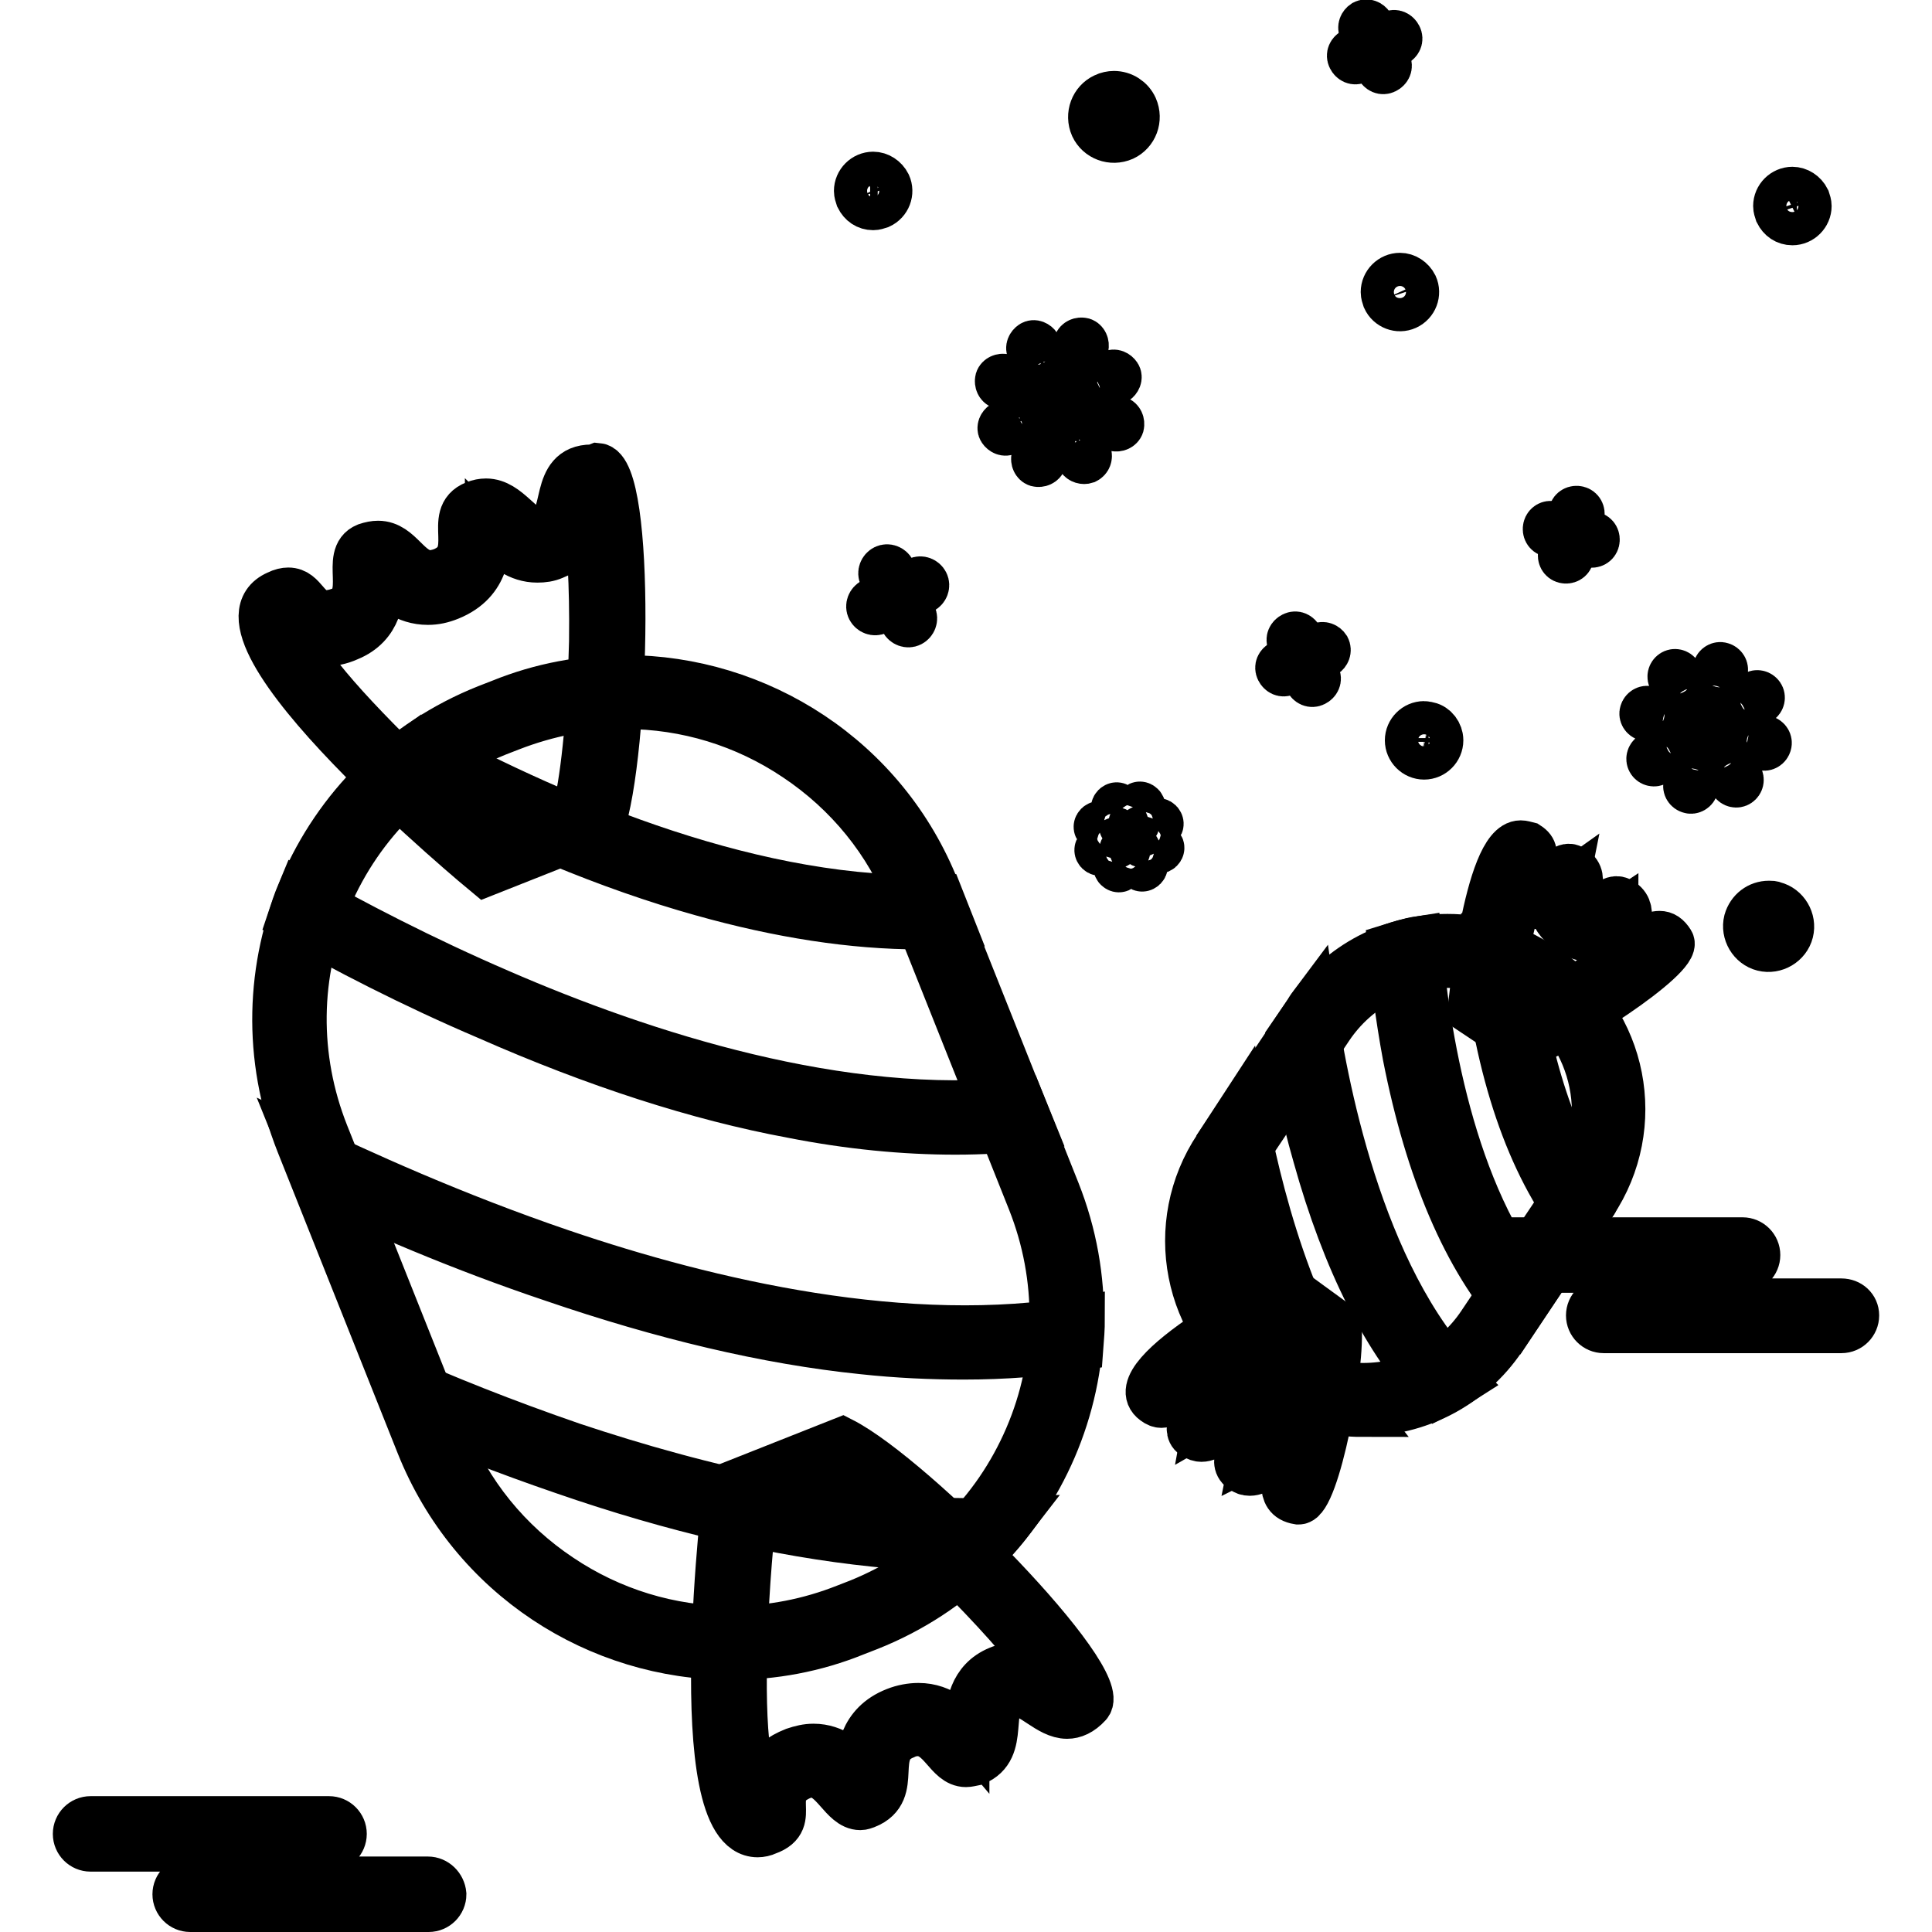<?xml version="1.0" encoding="utf-8"?>
<!-- Svg Vector Icons : http://www.onlinewebfonts.com/icon -->
<!DOCTYPE svg PUBLIC "-//W3C//DTD SVG 1.1//EN" "http://www.w3.org/Graphics/SVG/1.1/DTD/svg11.dtd">
<svg version="1.1" xmlns="http://www.w3.org/2000/svg" xmlns:xlink="http://www.w3.org/1999/xlink" x="0px" y="0px" viewBox="0 0 256 256" enable-background="new 0 0 256 256" xml:space="preserve">
<g> <path stroke-width="6" fill-opacity="0" stroke="#000000"  d="M56.7,249H38.2c-1.1,0-2-0.9-2-2c0-1.1,0.9-2,2-2h5.4c1.1,0,2-0.9,2-2c0-1.1-0.9-2-2-2c0,0,0,0,0,0H12 c-1.1,0-2,0.9-2,2c0,1.1,0.9,2,2,2h18.5c1.1,0,2,0.9,2,2c0,1.1-0.9,2-2,2h-5.3c-1.1,0-2,0.9-2,2c0,1.1,0.9,2,2,2h31.6 c1.1,0,2-0.9,2-2C58.7,249.9,57.8,249,56.7,249z M244,172.4h-18.5c-1.1,0-2-0.9-2-2.1c0-1.1,0.9-2,2-2h5.4c1.1,0,2-0.9,2-2 c0-1.1-0.9-2-2-2c0,0,0,0,0,0h-31.6c-1.1,0-2,0.9-2,2c0,1.1,0.9,2,2,2h18.5c1.1,0,2,0.9,2,2c0,1.1-0.9,2-2,2h-5.3c-1.1,0-2,0.9-2,2 c0,1.1,0.9,2,2,2H244c1.1,0,2-0.9,2-2S245.1,172.4,244,172.4C244,172.4,244,172.4,244,172.4z"/> <path stroke-width="6" fill-opacity="0" stroke="#000000"  d="M143.8,52.5c-0.3,0.2-0.7,0-0.9-0.3c-0.2-0.3,0-0.7,0.3-0.9l4.1-1.9c0.3-0.2,0.7,0,0.9,0.3 c0.2,0.3,0,0.7-0.3,0.9c0,0,0,0,0,0L143.8,52.5z M142.3,50.3c-0.1,0.3-0.5,0.5-0.9,0.4l0,0c-0.3-0.1-0.5-0.5-0.4-0.9c0,0,0,0,0,0 l1.6-4.3c0.1-0.3,0.5-0.5,0.9-0.4c0.3,0.1,0.5,0.5,0.4,0.9L142.3,50.3z M139.6,49.9c0.1,0.3,0,0.7-0.4,0.9c-0.3,0.1-0.7,0-0.9-0.3 l-1.9-4.1c-0.2-0.3,0-0.7,0.3-0.9c0.3-0.2,0.7,0,0.9,0.3L139.6,49.9z M137.4,51.5c0.3,0.1,0.5,0.5,0.4,0.9l0,0 c-0.1,0.3-0.5,0.5-0.9,0.4l-4.3-1.6c-0.3-0.1-0.5-0.5-0.4-0.9c0.1-0.3,0.5-0.5,0.9-0.4c0,0,0,0,0,0L137.4,51.5L137.4,51.5z  M137,54.1c0.3-0.1,0.7,0,0.9,0.4c0.1,0.3,0,0.7-0.3,0.9l-4.1,1.9c-0.3,0.2-0.7,0-0.9-0.3c-0.2-0.3,0-0.7,0.3-0.9L137,54.1z  M138.6,56.3c0.1-0.3,0.5-0.5,0.9-0.4c0.3,0.1,0.5,0.5,0.4,0.9l-1.6,4.3c-0.1,0.3-0.5,0.5-0.9,0.4c-0.3-0.1-0.5-0.5-0.4-0.9 c0,0,0,0,0,0L138.6,56.3z M141.2,56.7c-0.2-0.3,0-0.7,0.3-0.9s0.7,0,0.9,0.3c0,0,0,0,0,0l1.9,4.1c0.1,0.3,0,0.7-0.4,0.9 c-0.3,0.1-0.7,0-0.9-0.3L141.2,56.7z M143.4,55.2c-0.3-0.1-0.5-0.5-0.4-0.9c0.1-0.3,0.5-0.5,0.9-0.4l0,0l4.3,1.6 c0.3,0.1,0.5,0.5,0.4,0.9c-0.1,0.3-0.5,0.5-0.9,0.4c0,0,0,0,0,0L143.4,55.2L143.4,55.2z"/> <path stroke-width="6" fill-opacity="0" stroke="#000000"  d="M151.4,110.5c-0.2,0.1-0.4,0-0.5-0.2c-0.1-0.2,0-0.4,0.2-0.5l2.2-1c0.2-0.1,0.4,0,0.5,0.2 c0.1,0.2,0,0.4-0.2,0.5L151.4,110.5L151.4,110.5z M150.6,109.3c-0.1,0.2-0.3,0.3-0.5,0.2c-0.2-0.1-0.3-0.3-0.2-0.5l0.8-2.2 c0.1-0.2,0.3-0.3,0.5-0.2c0.2,0.1,0.3,0.3,0.2,0.5L150.6,109.3L150.6,109.3z M149.2,109.1c0.1,0.2,0,0.4-0.2,0.5 c-0.2,0.1-0.4,0-0.4-0.2l-1-2.2c-0.1-0.2,0-0.4,0.2-0.5c0.2-0.1,0.4,0,0.5,0.2v0L149.2,109.1L149.2,109.1z M148,110 c0.2,0.1,0.3,0.3,0.2,0.5c-0.1,0.2-0.3,0.3-0.5,0.2l-2.2-0.8c-0.2-0.1-0.3-0.3-0.2-0.5c0,0,0,0,0,0c0.1-0.2,0.3-0.3,0.5-0.2 L148,110L148,110z M147.8,111.3c0.2-0.1,0.4,0,0.5,0.2s0,0.4-0.2,0.5l-2.2,1c-0.2,0.1-0.4,0-0.5-0.2c0,0,0,0,0,0 c-0.1-0.2,0-0.4,0.2-0.5c0,0,0,0,0,0L147.8,111.3L147.8,111.3z M148.7,112.5c0.1-0.2,0.3-0.3,0.5-0.2c0.2,0.1,0.3,0.3,0.2,0.5 l-0.8,2.2c-0.1,0.2-0.3,0.3-0.5,0.2s-0.3-0.3-0.2-0.5v0L148.7,112.5L148.7,112.5z M150,112.7c-0.1-0.2,0-0.4,0.2-0.5c0,0,0,0,0,0 c0.2-0.1,0.4,0,0.5,0.2l0,0l1,2.2c0.1,0.2,0,0.4-0.2,0.5c-0.2,0.1-0.4,0-0.5-0.2L150,112.7L150,112.7z M151.2,111.9 c-0.2-0.1-0.3-0.3-0.2-0.5l0,0c0.1-0.2,0.3-0.3,0.5-0.2l0,0l2.2,0.8c0.2,0.1,0.3,0.3,0.2,0.5c-0.1,0.2-0.3,0.3-0.5,0.2L151.2,111.9 z"/> <path stroke-width="6" fill-opacity="0" stroke="#000000"  d="M147.6,18c-1,0-1.8-0.6-2.2-1.4c-0.3-0.6-0.3-1.3-0.1-1.9c0.2-0.6,0.7-1.1,1.3-1.4c0.3-0.1,0.7-0.2,1-0.2 c1,0,1.8,0.6,2.2,1.4c0.3,0.6,0.3,1.3,0.1,1.9c-0.2,0.6-0.7,1.1-1.3,1.4C148.3,17.9,148,18,147.6,18L147.6,18z"/> <path stroke-width="6" fill-opacity="0" stroke="#000000"  d="M147.6,13.7c0.7,0,1.3,0.4,1.6,1.1c0.2,0.4,0.2,0.9,0,1.4c-0.2,0.5-0.5,0.8-0.9,1c-0.2,0.1-0.5,0.2-0.7,0.2 c-0.7,0-1.3-0.4-1.6-1.1c-0.2-0.4-0.2-0.9,0-1.4c0.2-0.4,0.5-0.8,0.9-1C147.1,13.8,147.4,13.7,147.6,13.7 M147.6,12.4 c-0.4,0-0.9,0.1-1.3,0.3c-1.5,0.7-2.2,2.5-1.5,4.1c0.7,1.5,2.5,2.2,4.1,1.5l0,0c1.5-0.7,2.2-2.5,1.5-4.1 C149.9,13.1,148.8,12.4,147.6,12.4L147.6,12.4z"/> <path stroke-width="6" fill-opacity="0" stroke="#000000"  d="M115.7,26.9c-0.6,0-1.2-0.4-1.4-0.9c-0.2-0.4-0.2-0.8,0-1.2c0.1-0.4,0.4-0.7,0.8-0.9 c0.2-0.1,0.4-0.1,0.6-0.1c0.6,0,1.2,0.4,1.4,0.9c0.2,0.4,0.2,0.8,0,1.2c-0.1,0.4-0.4,0.7-0.8,0.9C116.1,26.8,115.9,26.9,115.7,26.9 z"/> <path stroke-width="6" fill-opacity="0" stroke="#000000"  d="M115.7,24.4c0.4,0,0.7,0.2,0.8,0.5c0.1,0.2,0.1,0.5,0,0.7c-0.1,0.2-0.3,0.4-0.5,0.5 c-0.1,0.1-0.2,0.1-0.4,0.1c-0.4,0-0.7-0.2-0.8-0.5c-0.1-0.2-0.1-0.5,0-0.7c0.1-0.2,0.3-0.4,0.5-0.5 C115.4,24.5,115.6,24.4,115.7,24.4 M115.7,23.1c-1.2,0-2.2,1-2.2,2.2c0,0.3,0.1,0.6,0.2,0.9c0.4,0.8,1.1,1.3,2,1.3 c0.3,0,0.6-0.1,0.9-0.2c1.1-0.5,1.6-1.8,1.1-2.9c0,0,0,0,0,0C117.3,23.6,116.5,23.1,115.7,23.1z"/> <path stroke-width="6" fill-opacity="0" stroke="#000000"  d="M185.5,40.2c-0.6,0-1.2-0.4-1.4-0.9c-0.2-0.4-0.2-0.8,0-1.2c0.1-0.4,0.4-0.7,0.8-0.9 c0.2-0.1,0.4-0.1,0.6-0.1c0.6,0,1.2,0.4,1.4,0.9c0.2,0.4,0.2,0.8,0,1.2c-0.1,0.4-0.4,0.7-0.8,0.9C185.9,40.2,185.7,40.2,185.5,40.2 z"/> <path stroke-width="6" fill-opacity="0" stroke="#000000"  d="M185.5,37.8c0.4,0,0.7,0.2,0.8,0.5c0.1,0.2,0.1,0.5,0,0.7c-0.1,0.2-0.3,0.4-0.5,0.5 c-0.1,0.1-0.2,0.1-0.4,0.1c-0.4,0-0.7-0.2-0.8-0.5c-0.1-0.2-0.1-0.5,0-0.7c0.1-0.2,0.3-0.4,0.5-0.5 C185.2,37.8,185.3,37.8,185.5,37.8 M185.5,36.5c-1.2,0-2.2,1-2.2,2.2c0,0.3,0.1,0.6,0.2,0.9c0.5,1.1,1.8,1.6,2.9,1.1c0,0,0,0,0,0 c1.1-0.5,1.6-1.8,1.1-2.9v0C187.1,37,186.3,36.5,185.5,36.5L185.5,36.5z"/> <path stroke-width="6" fill-opacity="0" stroke="#000000"  d="M237.5,28.8c-0.6,0-1.2-0.4-1.4-0.9c-0.2-0.4-0.2-0.8,0-1.2c0.1-0.4,0.4-0.7,0.8-0.9 c0.2-0.1,0.4-0.1,0.6-0.1c0.6,0,1.2,0.4,1.4,0.9c0.2,0.4,0.2,0.8,0,1.2c-0.1,0.4-0.4,0.7-0.8,0.9C237.9,28.7,237.7,28.8,237.5,28.8 L237.5,28.8z"/> <path stroke-width="6" fill-opacity="0" stroke="#000000"  d="M237.5,26.4c0.4,0,0.7,0.2,0.8,0.5c0.1,0.2,0.1,0.5,0,0.7c-0.1,0.2-0.3,0.4-0.5,0.5 c-0.1,0.1-0.2,0.1-0.4,0.1c-0.4,0-0.7-0.2-0.8-0.5c-0.1-0.2-0.1-0.5,0-0.7c0.1-0.2,0.3-0.4,0.5-0.5 C237.2,26.4,237.4,26.4,237.5,26.4 M237.5,25.1c-1.2,0-2.2,1-2.2,2.2c0,0.3,0.1,0.6,0.2,0.9c0.4,0.8,1.1,1.3,2,1.3 c1.2,0,2.2-1,2.2-2.2c0-0.3-0.1-0.6-0.2-0.9C239.1,25.6,238.3,25.1,237.5,25.1L237.5,25.1z M116.3,81.1c-0.4,0.2-0.9,0-1.1-0.4 c-0.2-0.4,0-0.9,0.4-1.1l6-2.8c0.4-0.2,0.9,0,1.1,0.4c0.2,0.4,0,0.9-0.4,1.1l0,0L116.3,81.1z"/> <path stroke-width="6" fill-opacity="0" stroke="#000000"  d="M116.8,76.3c-0.2-0.4,0-0.9,0.4-1.1c0.4-0.2,0.9,0,1.1,0.4l2.8,6c0.2,0.4,0,0.9-0.4,1.1 c-0.4,0.2-0.9,0-1.1-0.4L116.8,76.3z M170.4,89.2c-0.4,0.2-0.8,0-1-0.4c-0.2-0.4,0-0.8,0.4-1l5.1-2.3c0.4-0.2,0.8,0,1,0.3 c0.2,0.4,0,0.8-0.3,1c0,0,0,0,0,0L170.4,89.2z"/> <path stroke-width="6" fill-opacity="0" stroke="#000000"  d="M170.9,85.1c-0.2-0.4,0-0.8,0.4-1c0.4-0.2,0.8,0,1,0.4c0,0,0,0,0,0l2.3,5.1c0.2,0.4,0,0.8-0.4,1 c-0.4,0.2-0.8,0-1-0.4l0,0L170.9,85.1z M179.9,8.1c-0.4,0.2-0.8,0-1-0.4c-0.2-0.4,0-0.8,0.4-1l5.1-2.3c0.4-0.2,0.8,0,1,0.4 c0.2,0.4,0,0.8-0.4,1l0,0L179.9,8.1z"/> <path stroke-width="6" fill-opacity="0" stroke="#000000"  d="M180.4,4c-0.2-0.4,0-0.8,0.3-1c0.4-0.2,0.8,0,1,0.3c0,0,0,0,0,0l2.3,5.1c0.2,0.4,0,0.8-0.4,1 c-0.4,0.2-0.8,0-1-0.4v0L180.4,4L180.4,4z"/> <path stroke-width="6" fill-opacity="0" stroke="#000000"  d="M227.5,93.3c-0.1,0.4-0.5,0.6-0.8,0.5c-0.4-0.1-0.6-0.5-0.5-0.8l1.1-4.4c0.1-0.4,0.5-0.6,0.8-0.5 c0.4,0.1,0.6,0.5,0.5,0.8L227.5,93.3z M224.8,93.2c0.2,0.3,0.1,0.7-0.2,0.9c0,0,0,0,0,0c-0.3,0.2-0.7,0.1-0.9-0.2c0,0,0,0,0,0 l-2.3-3.9c-0.2-0.3-0.1-0.7,0.2-0.9c0.3-0.2,0.7-0.1,0.9,0.2L224.8,93.2L224.8,93.2z M222.8,95c0.4,0.1,0.6,0.5,0.5,0.8 c-0.1,0.4-0.5,0.6-0.8,0.5l-4.4-1.1c-0.4-0.1-0.6-0.5-0.5-0.8c0,0,0,0,0,0c0.1-0.4,0.5-0.6,0.8-0.5c0,0,0,0,0,0L222.8,95L222.8,95z  M222.7,97.6c0.3-0.2,0.7-0.1,0.9,0.3c0.2,0.3,0.1,0.7-0.2,0.9l-3.9,2.3c-0.3,0.2-0.7,0.1-0.9-0.2c0,0,0,0,0,0 c-0.2-0.3-0.1-0.7,0.2-0.9c0,0,0,0,0,0L222.7,97.6z M224.5,99.6c0.1-0.4,0.5-0.6,0.8-0.5c0.3,0.1,0.6,0.5,0.5,0.8l-1.1,4.4 c-0.1,0.4-0.5,0.6-0.8,0.5c-0.4-0.1-0.6-0.5-0.5-0.8c0,0,0,0,0,0L224.5,99.6L224.5,99.6z M227.2,99.8c-0.2-0.3-0.1-0.7,0.2-0.9l0,0 c0.3-0.2,0.7-0.1,0.9,0.2l0,0l2.3,3.9c0.2,0.3,0.1,0.7-0.2,0.9l0,0c-0.3,0.2-0.7,0.1-0.9-0.2c0,0,0,0,0,0L227.2,99.8L227.2,99.8z  M229.2,98c-0.4-0.1-0.6-0.5-0.5-0.8c0.1-0.3,0.4-0.5,0.8-0.5l4.4,1.1c0.4,0.1,0.6,0.5,0.5,0.8c-0.1,0.4-0.5,0.6-0.8,0.5 c0,0,0,0,0,0L229.2,98L229.2,98z M229.3,95.3c-0.3,0.2-0.7,0.1-0.9-0.2c-0.2-0.3-0.1-0.7,0.2-0.9l0,0l3.9-2.3 c0.3-0.2,0.7-0.1,0.9,0.2c0.2,0.3,0.1,0.7-0.2,0.9c0,0,0,0,0,0L229.3,95.3z"/> <path stroke-width="6" fill-opacity="0" stroke="#000000"  d="M234.4,125.2c-0.2,0-0.4,0-0.6-0.1c-1.3-0.3-2.1-1.7-1.8-3c0.3-1.3,1.7-2.1,3-1.8c0,0,0,0,0,0 c0.6,0.2,1.2,0.6,1.5,1.1c0.3,0.6,0.4,1.2,0.3,1.9C236.5,124.4,235.5,125.2,234.4,125.2L234.4,125.2z"/> <path stroke-width="6" fill-opacity="0" stroke="#000000"  d="M234.4,120.9c0.2,0,0.3,0,0.5,0.1c0.5,0.1,0.9,0.4,1.1,0.8c0.2,0.4,0.3,0.9,0.2,1.4c-0.2,1-1.2,1.5-2.2,1.3 c0,0,0,0,0,0c-1-0.2-1.5-1.2-1.3-2.2C232.9,121.5,233.6,120.9,234.4,120.9 M234.4,119.7c-1.4,0-2.6,0.9-3,2.3 c-0.4,1.6,0.6,3.3,2.2,3.7c1.6,0.4,3.3-0.6,3.7-2.2c0.4-1.6-0.6-3.3-2.2-3.7C234.9,119.7,234.7,119.7,234.4,119.7z"/> <path stroke-width="6" fill-opacity="0" stroke="#000000"  d="M188.7,99.7c-0.9,0-1.5-0.7-1.5-1.5c0-0.1,0-0.3,0-0.4c0.2-0.8,1-1.3,1.9-1.1c0,0,0,0,0,0 c0.8,0.2,1.3,1.1,1.1,1.9C190,99.2,189.4,99.7,188.7,99.7z"/> <path stroke-width="6" fill-opacity="0" stroke="#000000"  d="M188.7,97.2c0.5,0,0.9,0.4,0.9,0.9c0,0.1,0,0.2,0,0.2c-0.1,0.5-0.6,0.8-1.1,0.7c0,0,0,0,0,0 c-0.5-0.1-0.8-0.6-0.7-1.1C187.9,97.5,188.3,97.2,188.7,97.2 M188.7,95.9c-1.2,0-2.2,1-2.2,2.2s1,2.2,2.2,2.2s2.2-1,2.2-2.2 c0-1-0.7-1.9-1.6-2.1C189,96,188.9,95.9,188.7,95.9z M208.2,73.8c-0.1,0.4-0.5,0.6-0.9,0.5c-0.4-0.1-0.6-0.5-0.5-0.9l1.4-5.5 c0.1-0.4,0.5-0.6,0.9-0.5c0.4,0.1,0.6,0.5,0.5,0.9l0,0L208.2,73.8z"/> <path stroke-width="6" fill-opacity="0" stroke="#000000"  d="M205.3,70.8c-0.4-0.1-0.6-0.5-0.5-0.9c0.1-0.4,0.5-0.6,0.8-0.5l5.5,1.4c0.4,0.1,0.6,0.5,0.5,0.9 c-0.1,0.4-0.5,0.6-0.9,0.5L205.3,70.8z"/> <path stroke-width="6" fill-opacity="0" stroke="#000000"  d="M64.4,113.9c-2.2-1.9-8.4-7.2-14.3-13.1c-13-13-14-17.7-13.8-19.1c0-0.3,0.2-0.7,0.9-1 c0.4-0.2,0.7-0.2,0.8-0.2c0.2,0,0.3,0.1,0.9,0.7c0.8,0.9,1.9,2.2,4.1,2.2c0.8,0,1.7-0.2,2.6-0.6c3.4-1.3,3.3-4.6,3.2-6.5 c0-0.6-0.1-1.7,0.1-2c0,0,0,0,0.1,0c0.3-0.1,0.6-0.2,0.9-0.2c0.7,0,1.3,0.5,2.2,1.4c1.1,1.1,2.5,2.4,4.7,2.4c0.7,0,1.5-0.2,2.2-0.5 c4-1.6,3.8-4.8,3.8-6.8c-0.1-1.9,0.1-2,0.6-2.2c0.3-0.1,0.6-0.2,0.8-0.2c0.9,0,1.8,0.8,2.7,1.7c1.2,1.1,2.5,2.3,4.3,2.3 c0.5,0,1-0.1,1.5-0.3c2.2-0.9,2.8-3.2,3.2-5c0.6-2.6,1-3.1,2.4-3.1h0c0.9,1.4,2.1,7.7,1.9,20.2c-0.1,10.2-1.1,19.8-2.5,24.5 L64.4,113.9z"/> <path stroke-width="6" fill-opacity="0" stroke="#000000"  d="M77.6,68.4c0.5,3.3,0.9,8.8,0.8,16.6c-0.2,8.9-1,17.5-2.1,22.1l-11.5,4.6c-2.7-2.3-8-7-13.3-12.2 c-4.2-4.2-7.6-7.9-9.9-11c-1.6-2.2-2.5-3.8-3-4.8c1,0.8,2.4,1.6,4.3,1.6c1.1,0,2.2-0.2,3.3-0.7c4.2-1.7,4.4-5.6,4.4-7.8l0,0 c1.2,1.2,3.1,3,6.1,3c1,0,1.9-0.2,2.9-0.6c5.2-2.1,5-6.7,5-8.6l0,0c0.3,0.3,0.7,0.6,1,0.8c1.3,1.2,3,2.8,5.6,2.8 c0.8,0,1.5-0.1,2.2-0.4C76.2,72.7,77.1,70.3,77.6,68.4 M78.4,61.9c-5.4,0-3.1,7-6.2,8.2c-0.3,0.1-0.5,0.2-0.8,0.2 c-2.3,0-4-3.9-7-3.9c-0.5,0-1,0.1-1.5,0.3c-4.1,1.6,0.7,6.9-4.4,8.9c-0.6,0.2-1.1,0.3-1.5,0.3c-2.9,0-3.9-3.9-6.9-3.9 c-0.5,0-1,0.1-1.6,0.3c-3.2,1.3,0.6,6.9-3.4,8.5c-0.8,0.3-1.4,0.4-1.9,0.4c-2.6,0-2.8-3-5-3c-0.4,0-0.9,0.1-1.5,0.4 c-11.4,5,27.6,37.2,27.6,37.2l15.4-6.1c3.5-10.1,4.2-47.6-0.5-48C78.7,61.9,78.5,61.9,78.4,61.9z"/> <path stroke-width="6" fill-opacity="0" stroke="#000000"  d="M100.5,241.2c-0.2,0-0.6-0.1-1-0.5c-4.1-4.7-3.1-28-1.4-42.4l13.5-5.4c4.2,2.5,11.5,8.8,18.6,16.1 c8.7,9,12.2,14.4,12.5,16c-0.7,0.6-1.1,0.6-1.2,0.6c-0.7,0-1.7-0.6-2.6-1.3c-1.2-0.8-2.6-1.7-4.2-1.7c-0.5,0-1,0.1-1.5,0.3 c-2.6,1-2.8,3.6-2.9,5.5c-0.2,2.2-0.3,3-1.6,3.5c-0.2,0.1-0.3,0.1-0.4,0.1c-0.4,0-0.9-0.6-1.5-1.3c-1.1-1.2-2.5-2.8-5-2.8 c-0.8,0-1.6,0.2-2.4,0.5c-3.5,1.4-3.6,4.3-3.7,6.2c-0.1,2-0.2,2.5-1.4,3c0,0-0.1,0-0.1,0c-0.3,0-1-0.9-1.4-1.3 c-1.1-1.2-2.6-2.9-4.9-2.9c-0.6,0-1.3,0.1-1.9,0.4c-3.9,1.6-3.8,4.4-3.8,5.8c0,1.2,0,1.2-0.8,1.5 C100.9,241.2,100.7,241.2,100.5,241.2L100.5,241.2L100.5,241.2z"/> <path stroke-width="6" fill-opacity="0" stroke="#000000"  d="M111.3,195c4,2.5,10.5,8.2,16.7,14.6c5.5,5.6,9,9.8,10.9,12.6c-1.2-0.8-2.7-1.5-4.4-1.5 c-0.8,0-1.5,0.1-2.2,0.4c-3.7,1.5-4,5.1-4.1,7.1c0,0.4-0.1,0.9-0.1,1.3l0,0c-1.1-1.3-3.1-3.5-6.4-3.5c-1,0-2.1,0.2-3.1,0.6 c-4.6,1.8-4.8,5.9-4.9,7.9l0,0c-1.2-1.3-3.1-3.1-5.9-3.1c-0.9,0-1.7,0.2-2.6,0.5c-3.8,1.5-4.7,4.1-4.9,5.9 c-0.4-1.1-0.8-2.8-1.2-5.5c-0.5-3.8-0.6-8.8-0.4-14.8c0.2-7.4,0.9-14.5,1.3-18L111.3,195 M111.6,190.8l-15.4,6.1 c0,0-5.7,46.2,4.2,46.2c0.4,0,0.9-0.1,1.3-0.3c4.5-1.6-0.5-5.3,4.7-7.4c0.4-0.2,0.8-0.2,1.2-0.2c2.8,0,4,4.3,6.4,4.3 c0.3,0,0.5-0.1,0.8-0.2c4.8-1.9,0.4-7.3,5.1-9.2c0.6-0.3,1.2-0.4,1.7-0.4c3.1,0,3.9,4.1,6.4,4.1c0.3,0,0.7-0.1,1.2-0.2 c4.5-1.8,1.3-7.7,4.5-9c0.3-0.1,0.5-0.2,0.8-0.2c2.2,0,4.4,3,6.9,3c0.9,0,1.9-0.4,2.9-1.5C147.4,222.4,121.2,195.7,111.6,190.8z"/> <path stroke-width="6" fill-opacity="0" stroke="#000000"  d="M97,217.6c-8.4,0-16.6-2.5-23.7-7.2c-7.2-4.8-12.7-11.6-16-19.7l-15.9-39.9c-8.7-21.9,2-46.7,23.8-55.4 l1.8-0.7c5.1-2,10.4-3,15.8-3c8.4,0,16.6,2.5,23.7,7.2c7.2,4.8,12.7,11.6,16,19.7l15.9,39.9c8.7,21.9-2,46.7-23.8,55.4l-1.8,0.7 C107.7,216.6,102.4,217.6,97,217.6z"/> <path stroke-width="6" fill-opacity="0" stroke="#000000"  d="M82.8,93.6c8.1,0,15.9,2.4,22.6,6.9c6.9,4.6,12.2,11.1,15.2,18.8l15.9,39.9c4,10.1,3.9,21.2-0.4,31.2 c-4.3,10-12.2,17.7-22.3,21.8l-1.8,0.7c-4.8,1.9-9.9,2.9-15.1,2.9c-8.1,0-15.9-2.4-22.6-6.9c-6.9-4.6-12.2-11.1-15.2-18.8 l-15.9-39.9c-4-10.1-3.9-21.2,0.4-31.2c4.3-10,12.2-17.7,22.3-21.8l1.8-0.7C72.6,94.6,77.7,93.6,82.8,93.6L82.8,93.6 M82.8,89.8 c-5.5,0-11.1,1-16.5,3.2l-1.8,0.7c-22.9,9.1-34,35-24.9,57.9l15.9,39.9c7,17.5,23.7,28.1,41.4,28.1c5.5,0,11.1-1,16.5-3.2l1.8-0.7 c22.9-9.1,34-35,24.9-57.9l-15.9-39.9C117.3,100.4,100.5,89.8,82.8,89.8z"/> <path stroke-width="6" fill-opacity="0" stroke="#000000"  d="M93,118.4c10.3,2.9,20,4.4,28.9,4.4c1.5,0,2.9,0,4.3-0.1l-1.5-3.8c-24.1,0.9-50.2-10.1-68.8-20.1 c-0.1-0.1-0.3-0.1-0.4-0.2c-1.1,0.8-2.2,1.7-3.3,2.6c0.6,0.3,1.2,0.7,1.8,1C67.6,109.5,80.8,115,93,118.4z M104.9,147.8 c7.6,1.5,14.9,2.2,21.7,2.2c3.5,0,6.9-0.2,10.2-0.6l-1.5-3.7c-23.6,2.5-50-6-69.1-14.3c-10.2-4.4-19.4-9.2-26.5-13.2 c-0.5,1.2-0.9,2.4-1.3,3.6c7.1,4,16.1,8.7,26.2,13C78.9,141.1,92.5,145.5,104.9,147.8L104.9,147.8z M114.3,179.1 c4.6,0.5,9.1,0.7,13.4,0.7c5.4,0,10.6-0.4,15.5-1.2c0.1-1.3,0.2-2.6,0.2-3.9c-23.1,4-49.5-2.2-68.9-8.8 c-14.4-4.9-26.9-10.6-34.8-14.4c0,0,0,0,0,0l2.1,5.2c7.9,3.8,18.9,8.6,31.4,12.8C87.8,174.5,101.6,177.8,114.3,179.1z M115.8,204.6 c4.6,0.5,9.1,0.7,13.4,0.7c0.5,0,1,0,1.5,0c1.2-1.2,2.4-2.6,3.4-3.9c-20.2,1-41.7-4.4-58.2-9.9c-9-3.1-17.3-6.4-24.1-9.5l2,5 c6.1,2.6,13.2,5.4,20.8,8C89.3,200.1,103.2,203.3,115.8,204.6z"/> <path stroke-width="6" fill-opacity="0" stroke="#000000"  d="M196.9,133.1c0.2-1.8,0.6-5.3,1.3-9c1.2-6.3,2.3-8.9,3-9.9c-0.1,0.9,0.1,2.3,1.8,3.5 c0.6,0.4,1.2,0.6,1.9,0.6c1.1,0,1.9-0.5,2.6-1l0,0c-0.2,1-0.5,3,1.6,4.4c0.7,0.5,1.5,0.7,2.2,0.7c1.3,0,2.2-0.7,2.8-1.1l0,0 c0,0.2,0,0.5-0.1,0.7c-0.1,1-0.4,2.8,1.3,3.9c0.5,0.3,1.1,0.5,1.7,0.5c0.7,0,1.2-0.2,1.8-0.4c-3.2,3-12.1,8.9-16.6,10.5 L196.9,133.1L196.9,133.1z"/> <path stroke-width="6" fill-opacity="0" stroke="#000000"  d="M201.3,118.9c0.2,0.1,0.4,0.3,0.5,0.4c0.9,0.6,1.9,0.9,3,0.9c0.3,0,0.5,0,0.7,0c0.3,1.1,0.9,2.2,2.3,3.2 c1,0.7,2.1,1.1,3.3,1.1c0.3,0,0.6,0,0.8-0.1c0.2,1,0.7,2.2,1.9,3.1c-1,0.7-2.2,1.6-3.6,2.5c-3.4,2.2-6.2,3.7-8.1,4.5l-3.4-2.3 c0.2-1.7,0.5-4.2,1-6.8C200.4,122.5,200.9,120.4,201.3,118.9 M201.5,111.7c-4.6,0-6.7,22.3-6.7,22.3l6.9,4.6 c5.2-1.4,21-11.8,19.8-13.8c-0.5-0.8-1-1.1-1.6-1.1c-1,0-2.1,0.8-3,0.8c-0.2,0-0.5-0.1-0.7-0.2c-1.4-1,0.8-3.5-1.2-4.9 c-0.3-0.2-0.5-0.3-0.8-0.3c-1,0-1.8,1.4-3,1.4c-0.3,0-0.7-0.1-1.2-0.4c-2.1-1.4,0.7-3.6-1.5-5.1c-0.2-0.1-0.4-0.2-0.6-0.2 c-1,0-1.9,1.5-3.1,1.5c-0.3,0-0.5-0.1-0.8-0.3c-2.3-1.6,0.5-2.8-1.5-4.1C202.1,111.8,201.8,111.7,201.5,111.7L201.5,111.7z"/> <path stroke-width="6" fill-opacity="0" stroke="#000000"  d="M172.1,195.4c0-1-0.2-2.3-1.4-3.2c-0.5-0.3-1.1-0.5-1.7-0.5c-1,0-1.8,0.5-2.4,0.8c-0.2,0.1-0.4,0.2-0.6,0.3 l0,0c0.2-1,0.8-3.2-1.5-4.7c-0.7-0.5-1.4-0.7-2.1-0.7c-1.1,0-1.9,0.5-2.6,0.9l0,0c0.2-1.1,0.6-3-1.3-4.3c-0.8-0.5-1.5-0.8-2.3-0.8 c-0.7,0-1.2,0.2-1.6,0.4c0.7-1,2.6-3,8-6.5c3.1-2,6.3-3.7,7.8-4.6l5.2,3.5C175.7,180.9,173.6,191.3,172.1,195.4L172.1,195.4z"/> <path stroke-width="6" fill-opacity="0" stroke="#000000"  d="M170.2,174.8l3.4,2.3c-0.1,2-0.4,5.2-1.2,9.2c-0.3,1.6-0.6,3-0.9,4.2c-0.8-0.5-1.7-0.7-2.6-0.7 c-0.4,0-0.7,0-1,0.1c-0.3-1.4-1.1-2.5-2.5-3.4c-1-0.7-2.1-1-3.2-1c-0.2,0-0.5,0-0.7,0c-0.3-1.3-1-2.3-2.2-3.1 c-0.2-0.1-0.4-0.2-0.6-0.4c1.2-1,3-2.2,5.4-3.7C166.5,176.9,168.7,175.7,170.2,174.8 M170.4,170.4c0,0-22.6,11.7-17.5,15.4 c0.4,0.3,0.7,0.4,1,0.4c0.8,0,1.3-1,2.2-1c0.3,0,0.7,0.1,1.2,0.5c1.8,1.2-0.7,3.6,0.8,4.6c0.4,0.3,0.8,0.4,1.1,0.4 c1.2,0,2-1.2,3.1-1.2c0.3,0,0.7,0.1,1,0.4c2.3,1.5-0.6,3.6,1.2,4.9c0.4,0.3,0.7,0.4,1.1,0.4c1.2,0,2.3-1.2,3.3-1.2 c0.2,0,0.4,0.1,0.6,0.2c1.4,1-0.6,4.3,2.5,4.8c0,0,0,0,0.1,0c2.4,0,5.9-18.2,5.3-23.5L170.4,170.4L170.4,170.4z"/> <path stroke-width="6" fill-opacity="0" stroke="#000000"  d="M180.5,185.5c-4.1,0-8-1.2-11.4-3.5l-0.8-0.5c-9.4-6.3-11.9-19.1-5.6-28.5l12-17.9c3.8-5.7,10.2-9.1,17-9.1 c4.1,0,8,1.2,11.4,3.5l0.8,0.5c4.5,3.1,7.6,7.7,8.7,13.1c1.1,5.4,0,10.8-3.1,15.4l-12,17.9C193.8,182.1,187.4,185.5,180.5,185.5 L180.5,185.5z"/> <path stroke-width="6" fill-opacity="0" stroke="#000000"  d="M191.8,127.9c3.7,0,7.3,1.1,10.4,3.2l0.8,0.5c4.1,2.8,6.9,7,7.9,11.9c1,4.9,0,9.8-2.8,14l-12,17.9 c-3.5,5.2-9.2,8.2-15.5,8.2c-3.7,0-7.3-1.1-10.4-3.2l-0.8-0.5c-8.5-5.7-10.8-17.3-5.1-25.8l12-17.9 C179.8,131,185.6,127.9,191.8,127.9L191.8,127.9 M191.8,124.1c-7.2,0-14.3,3.5-18.6,9.9l-12,17.9c-6.9,10.3-4.2,24.2,6.1,31.1 l0.8,0.5c3.8,2.6,8.2,3.8,12.5,3.8c7.2,0,14.3-3.5,18.6-9.9l12-17.9c6.9-10.3,4.2-24.2-6.1-31.1l-0.8-0.5 C200.5,125.3,196.1,124.1,191.8,124.1L191.8,124.1z"/> <path stroke-width="6" fill-opacity="0" stroke="#000000"  d="M211.4,159.2c-6.6-9.1-9.5-22-10.8-33.2c-1.3-0.6-2.6-1-4-1.3c0,0.5,0.1,0.9,0.1,1.4 c1.7,16,5.9,28.2,12.4,36.5l2-3C211.3,159.4,211.4,159.3,211.4,159.2z M184.2,125.4c0.4,4.1,1,9.1,2,14.5c3,15.3,8,27,14.9,34.7 l2.2-3.3c-10.9-12.9-14.3-34.7-15.3-46.9C186.7,124.6,185.5,125,184.2,125.4z M173.2,134l-2.4,3.5c0.7,4.2,1.8,9.8,3.5,15.7 c3.9,14,9.3,24.7,16.1,31.8c1.2-0.6,2.3-1.3,3.4-2c-13.7-13.9-18.4-40.2-19.8-50.2C173.7,133.2,173.4,133.6,173.2,134L173.2,134z  M161.7,151.1c0.6,3.1,1.4,6.5,2.4,10.1c2.9,10.4,6.7,19,11.2,25.6c1.7,0.4,3.4,0.6,5.2,0.6c-9.4-12-13.8-29.9-15.8-40.9 L161.7,151.1z"/></g>
</svg>